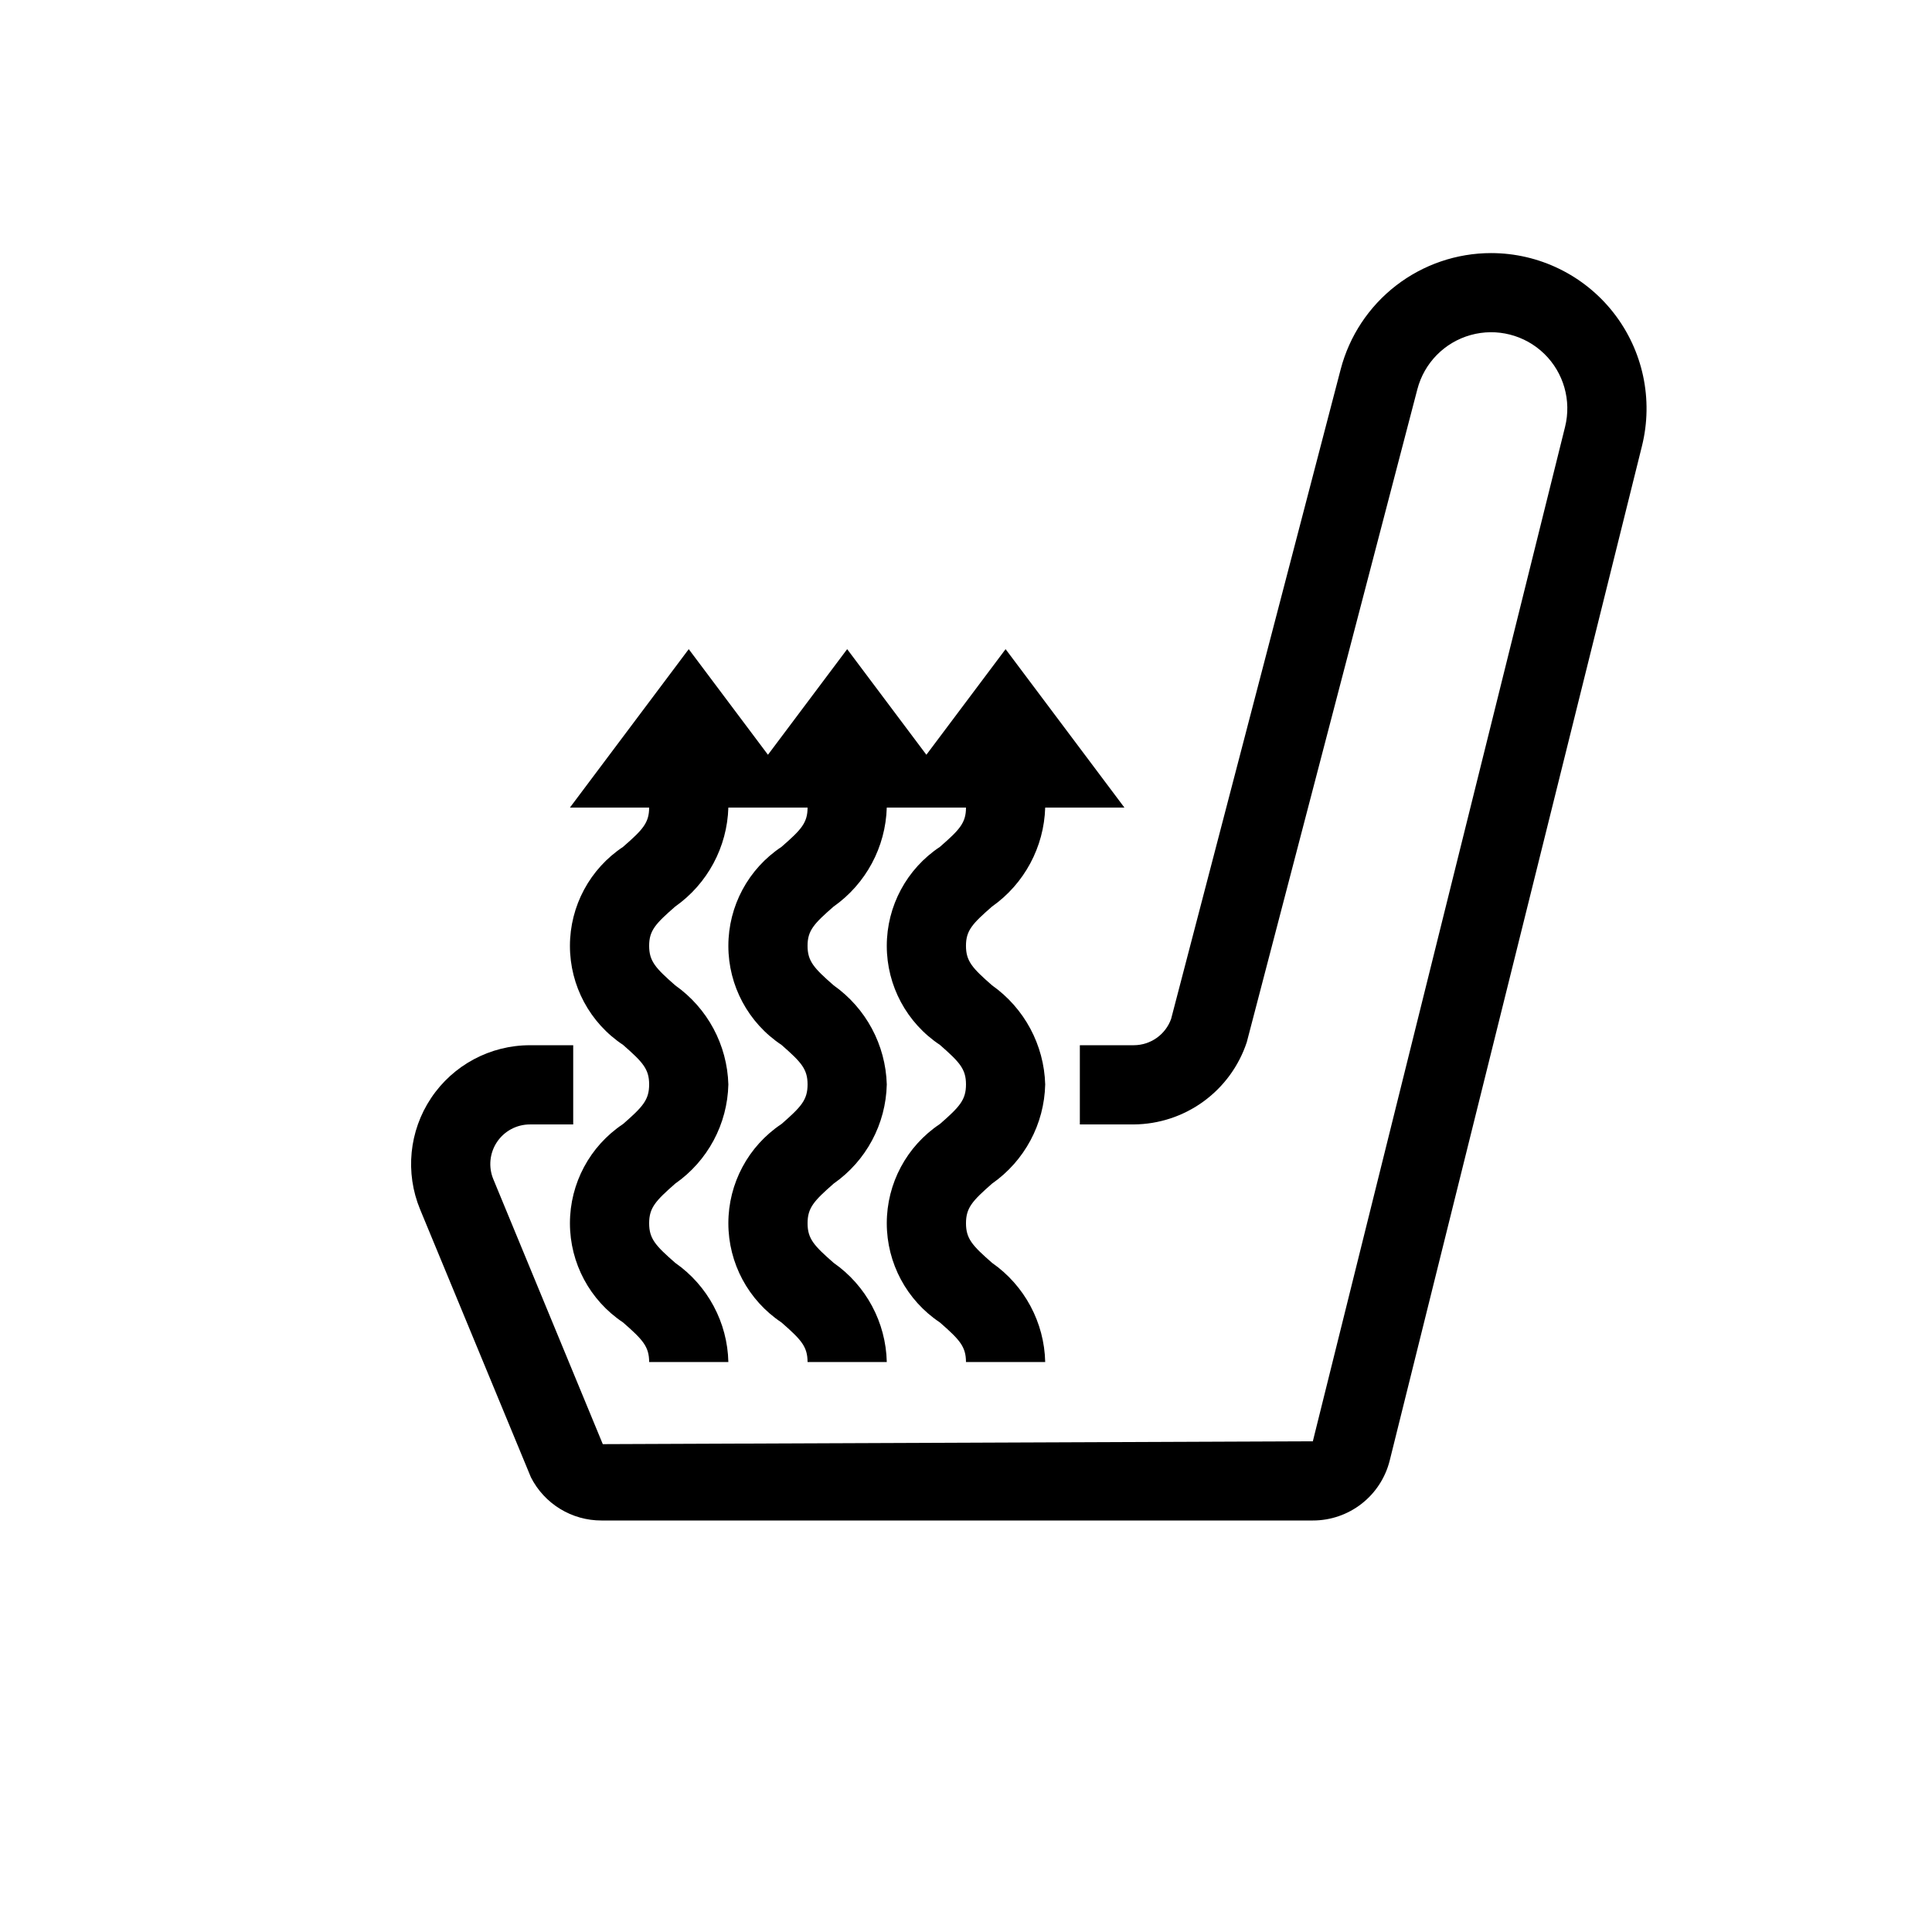 <?xml version="1.0" encoding="UTF-8"?>
<!-- Uploaded to: ICON Repo, www.svgrepo.com, Generator: ICON Repo Mixer Tools -->
<svg fill="#000000" width="800px" height="800px" version="1.1" viewBox="144 144 512 512" xmlns="http://www.w3.org/2000/svg">
 <g>
  <path d="m539.16 211.07c-9.113 0.004-17.969 3.027-25.184 8.598-7.211 5.57-12.375 13.375-14.68 22.191l-44.938 172.16c-1.496 4.176-5.445 6.961-9.879 6.973h-14.309v20.992h14.309c6.641-0.051 13.098-2.18 18.465-6.09 5.367-3.906 9.379-9.398 11.465-15.703l45.203-173.02c1.805-6.965 7.18-12.441 14.105-14.379 6.93-1.941 14.363-0.047 19.523 4.965 5.156 5.016 7.258 12.395 5.516 19.375l-66.84 268.82-188.17 0.762-29.02-70.234c-1.332-3.238-0.965-6.93 0.984-9.84 1.949-2.91 5.223-4.656 8.727-4.652h11.469v-20.992h-11.469c-10.516-0.004-20.34 5.242-26.184 13.984-5.844 8.738-6.938 19.82-2.918 29.535l29.367 70.992c1.754 3.449 4.43 6.344 7.731 8.363 3.301 2.019 7.094 3.082 10.965 3.074h188.52c4.684 0.008 9.234-1.559 12.93-4.441 3.691-2.883 6.312-6.918 7.445-11.465l66.84-268.82c3.062-12.305 0.289-25.332-7.519-35.32-7.805-9.988-19.777-15.824-32.453-15.828z"/>
  <path d="m309.12 368.43c-8.797 5.832-14.082 15.684-14.082 26.238 0 10.555 5.285 20.406 14.082 26.242 5.219 4.57 6.91 6.394 6.91 10.477 0 4.102-1.691 5.926-6.918 10.496v-0.004c-8.793 5.859-14.074 15.727-14.074 26.293s5.281 20.43 14.074 26.289c5.227 4.57 6.918 6.394 6.918 10.496h20.992c-0.234-10.5-5.465-20.262-14.074-26.281-5.227-4.57-6.918-6.394-6.918-10.496 0-4.102 1.691-5.926 6.918-10.516 8.609-6.019 13.836-15.777 14.074-26.281-0.305-10.48-5.519-20.207-14.086-26.258-5.215-4.574-6.906-6.398-6.906-10.477 0-4.039 1.68-5.844 6.898-10.395 8.566-6.039 13.785-15.762 14.094-26.238h20.992c0 4.059-1.691 5.863-6.91 10.414-8.797 5.832-14.082 15.684-14.082 26.238 0 10.555 5.285 20.406 14.082 26.242 5.219 4.57 6.91 6.394 6.91 10.477 0 4.102-1.691 5.926-6.918 10.496l-0.004-0.004c-8.789 5.859-14.07 15.727-14.07 26.293s5.281 20.43 14.07 26.289c5.227 4.57 6.918 6.394 6.918 10.496h20.996c-0.234-10.5-5.465-20.262-14.074-26.281-5.227-4.57-6.918-6.394-6.918-10.496 0-4.102 1.691-5.926 6.918-10.516 8.609-6.019 13.836-15.777 14.074-26.281-0.305-10.48-5.519-20.207-14.086-26.258-5.219-4.57-6.91-6.394-6.91-10.477 0-4.039 1.68-5.844 6.898-10.395h0.004c8.566-6.039 13.785-15.762 14.094-26.238h20.992c0 4.059-1.691 5.863-6.91 10.414-8.797 5.832-14.082 15.684-14.082 26.238 0 10.555 5.285 20.406 14.082 26.242 5.219 4.57 6.91 6.394 6.91 10.477 0 4.102-1.691 5.926-6.918 10.496l-0.004-0.004c-8.789 5.859-14.07 15.727-14.07 26.293s5.281 20.43 14.07 26.289c5.227 4.57 6.918 6.394 6.918 10.496h20.996c-0.234-10.5-5.465-20.262-14.074-26.281-5.227-4.57-6.918-6.394-6.918-10.496 0-4.102 1.691-5.926 6.918-10.516 8.609-6.019 13.836-15.777 14.074-26.281-0.305-10.48-5.523-20.207-14.086-26.258-5.219-4.57-6.91-6.394-6.91-10.477 0-4.039 1.68-5.844 6.898-10.395h0.004c8.562-6.039 13.785-15.762 14.094-26.238h20.992l-31.488-41.984-20.992 27.988-20.992-27.988-20.992 27.988-20.992-27.988-31.488 41.984h20.992c0 4.059-1.691 5.863-6.91 10.414z"/>
 </g>
</svg>